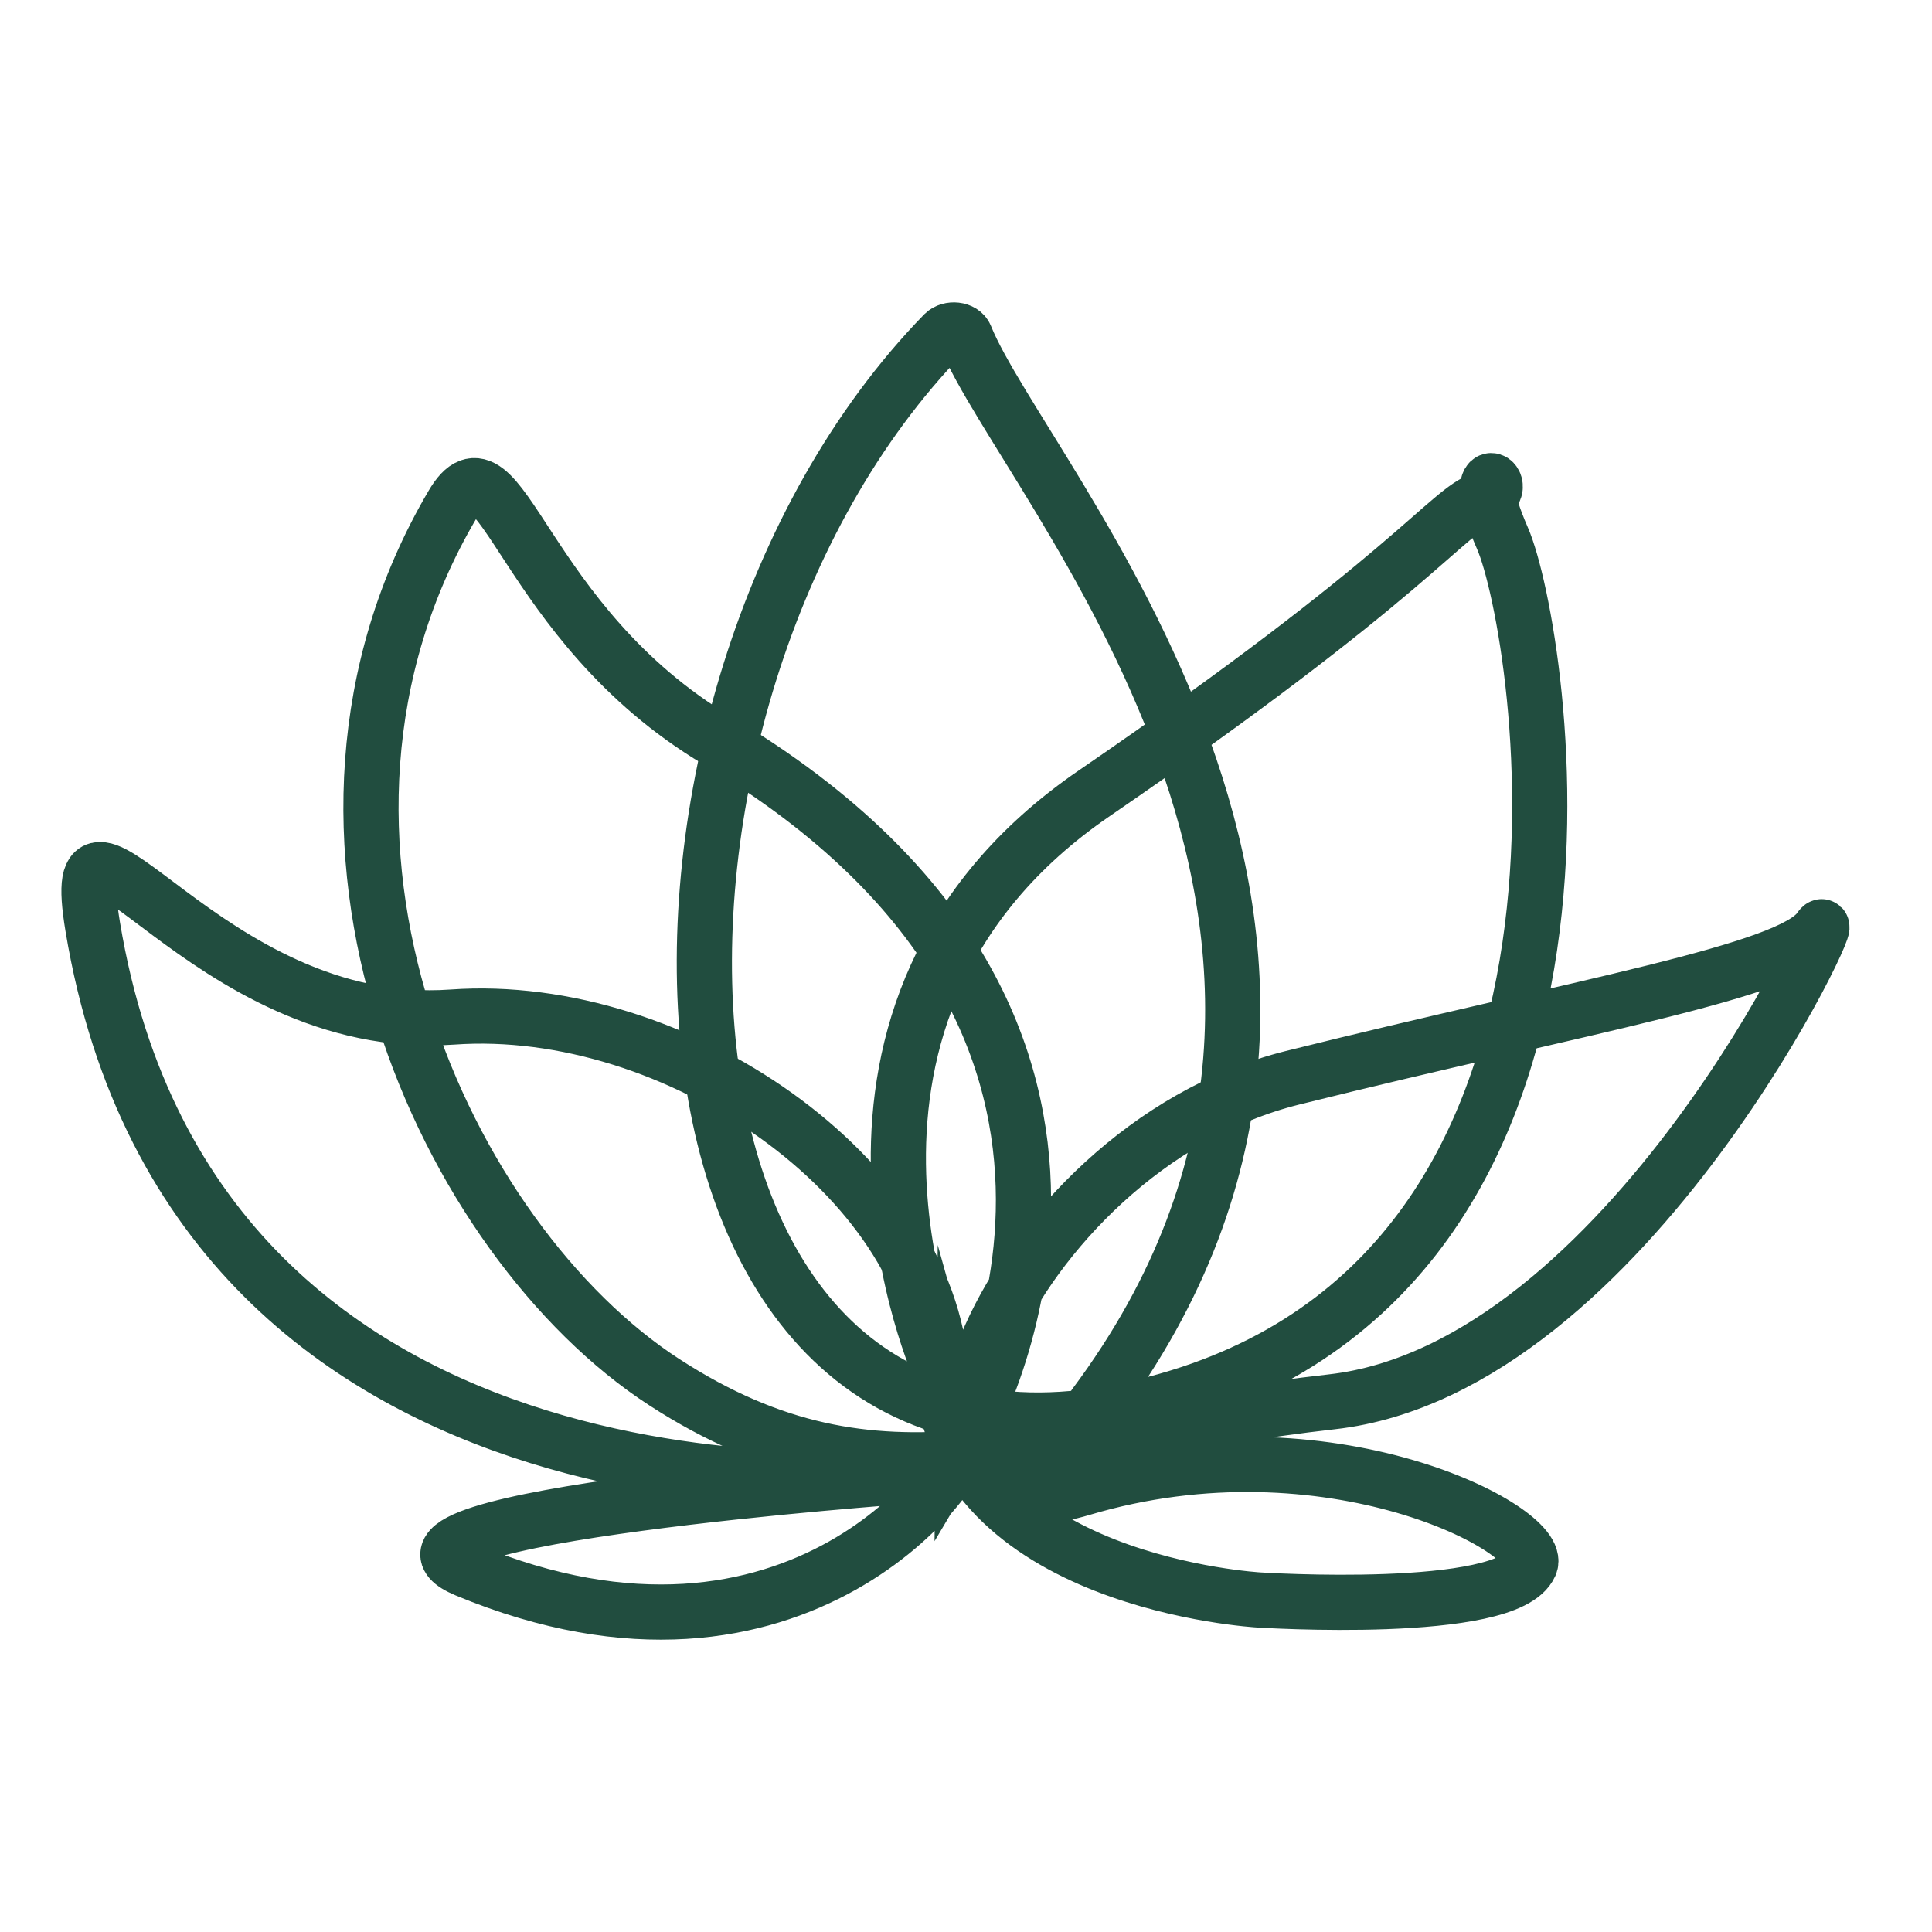 <svg viewBox="0 0 70 70" height="70" width="70" xmlns="http://www.w3.org/2000/svg" id="a"><defs><style>.b{fill:none;stroke:#214d3f;stroke-linecap:round;stroke-miterlimit:10;stroke-width:2px;}</style></defs><path d="M34.9,52.13c.26.93-5.97,9.76-18.01,4.75-4.56-1.9,15.93-3.39,15.93-3.39,0,0-25.68,2.81-29.46-19.91-1.05-6.33,4.07,3.91,13.03,3.27,8.1-.58,17.28,5.81,17.71,12.86.46,7.65,11.52,8.26,11.52,8.26,0,0,9,.58,9.82-1.28.54-1.23-7.29-5.43-16.25-2.76-8.48,2.52-2.89-12.26,7.64-14.88,10.53-2.62,18.04-3.86,19.09-5.38,1.05-1.51-6.91,15.91-17.66,17.12s-16.29,4.41-24.19-.71-14.74-19.78-7.68-31.79c1.74-2.97,2.48,4.29,9.6,8.54,17.7,10.55,8.91,25.31,8.91,25.31Z" class="b"></path><path d="M34.09,49.71s-5.96-13.08,5.56-20.97,12.79-10.23,14.07-10.66-.7-1.82.72,1.43c1.42,3.26,5.41,27.4-13.44,31.55s-19.7-25.73-6.8-38.97c.21-.21.67-.17.78.1,2.11,5.24,17.41,21.68,4.67,38.74" class="b"></path></svg>